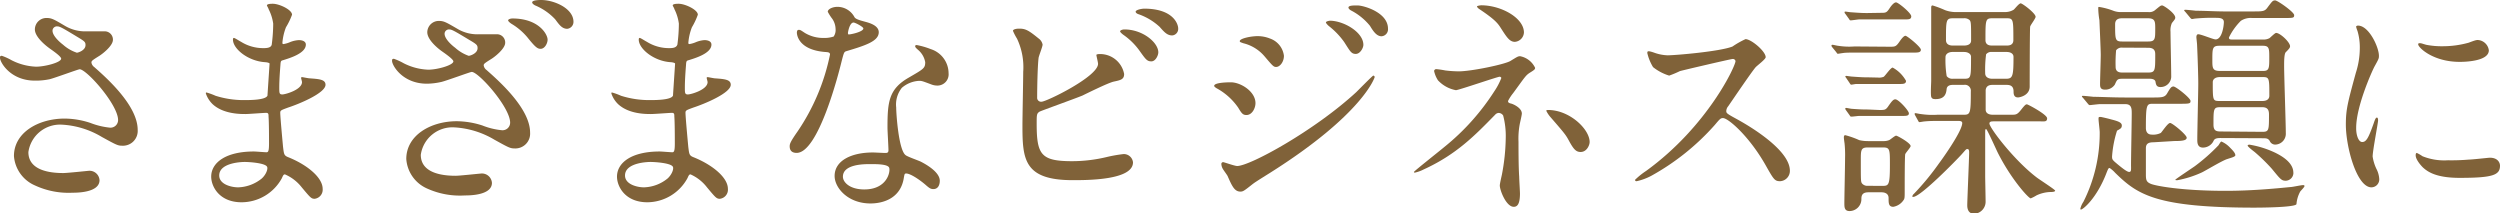 <svg xmlns="http://www.w3.org/2000/svg" viewBox="0 0 358.43 30.6"><defs><style>.a{fill:#806239;}</style></defs><path class="a" d="M5,11.56c-3.5,0-5-2.62-5-3.27C0,8.13,0,8,.27,8a8.46,8.46,0,0,1,1.4.64,8.41,8.41,0,0,0,3.5.92c1.29,0,3.6-.61,3.6-1.15,0-.31-1.12-1.09-1.56-1.4C6.29,6.36,5,5.2,5,4.22a1.65,1.65,0,0,1,1.7-1.64c.72,0,1.06.21,2.62,1.13a5.68,5.68,0,0,0,3.19.78c.41,0,2.15,0,2.52,0a1.18,1.18,0,0,1,1.16,1.22c0,.89-1.6,2.11-2.08,2.38-.92.58-1,.65-1,.89a1,1,0,0,0,.41.64c1.77,1.56,6.22,5.51,6.22,9a2.12,2.12,0,0,1-2.24,2.27c-.61,0-.85-.13-2.89-1.25a12.42,12.42,0,0,0-5.78-1.77,4.58,4.58,0,0,0-4.76,3.94c0,2.18,2.14,3,5,3,.58,0,3.47-.31,3.54-.31a1.44,1.44,0,0,1,1.66,1.33c0,1.8-3.26,1.8-3.87,1.8A11.43,11.43,0,0,1,5,26.58,5,5,0,0,1,2,22.37C2,19,5.51,17,9.28,17a12,12,0,0,1,3.67.62,10.65,10.65,0,0,0,2.79.68,1.09,1.09,0,0,0,1.19-1.09c0-2.21-4.52-7.28-5.51-7.28-.2,0-3.6,1.26-4.31,1.43A9.8,9.8,0,0,1,5,11.56Zm6-4c.2,0,1.26-.34,1.26-1.09,0-.44-.1-.54-1.19-1.19-2.24-1.36-2.52-1.5-2.89-1.5a.63.63,0,0,0-.65.62c0,.81,1.23,1.8,1.5,2A5.61,5.61,0,0,0,11,7.55Z"/><path class="a" d="M38.5,1.29c0-.1-.23-.44-.23-.51,0-.24.64-.24.85-.24.91,0,2.75.85,2.75,1.57A9.94,9.94,0,0,1,41,3.91a7.81,7.81,0,0,0-.51,2.21c0,.07,0,.2.14.2a3.89,3.89,0,0,0,1-.3,4.07,4.07,0,0,1,1.22-.27c.34,0,1,.1,1,.64,0,1.26-2.31,1.94-3.27,2.24-.27.07-.34.11-.37.62,0,.1-.17,1.9-.17,3.29,0,.79,0,1,.44,1s2.82-.68,2.82-1.77c0-.1-.13-.51-.13-.61s.1-.1.17-.1.88.17,1.05.17c1.4.1,2.28.17,2.28.92,0,1.19-3.77,2.75-5.34,3.26-1,.37-1.15.41-1.15.75,0,.64.37,4.55.4,4.89.14,1.13.14,1.26.85,1.53,2.66,1.09,4.83,2.89,4.83,4.49a1.31,1.31,0,0,1-1.15,1.43c-.48,0-.62-.17-1.84-1.63A6.12,6.12,0,0,0,40.85,25c-.2,0-.27.17-.44.55A6.6,6.6,0,0,1,34.63,29c-3.2,0-4.35-2.28-4.35-3.67,0-2,2.07-3.61,6.12-3.61.3,0,1.56.11,1.8.11s.37-.11.37-1.26c0-.68,0-3-.07-3.88,0-.3,0-.51-.34-.51s-2.51.17-2.95.17c-.79,0-3.17,0-4.7-1.39a3.85,3.85,0,0,1-1-1.57c0-.06,0-.13.1-.13a9.44,9.44,0,0,1,1.29.47,13.28,13.28,0,0,0,4.12.62c.81,0,3.09,0,3.33-.65,0-.1.3-4.55.3-4.59s-.17-.17-.71-.2C35.55,8.74,33.4,7,33.4,5.68c0-.07,0-.24.14-.24s.85.48,1,.54a6,6,0,0,0,3.3.92c.71,0,1.05-.17,1.12-.51a23.66,23.66,0,0,0,.21-3A6.51,6.51,0,0,0,38.5,1.29ZM35.07,23.22c-.07,0-3.64,0-3.64,1.94,0,1.29,1.77,1.7,2.72,1.7a5.65,5.65,0,0,0,3.37-1.26c.61-.54.92-1.36.78-1.67C38.06,23.36,35.68,23.22,35.07,23.22Z"/><path class="a" d="M61.21,12c-3.5,0-5-2.62-5-3.27,0-.17,0-.3.27-.3a8.87,8.87,0,0,1,1.4.64,8.41,8.41,0,0,0,3.5.92C62.67,10,65,9.35,65,8.8c0-.3-1.12-1.08-1.56-1.39-.92-.64-2.18-1.8-2.18-2.79A1.65,1.65,0,0,1,62.94,3c.71,0,1.05.21,2.62,1.12a5.57,5.57,0,0,0,3.19.79c.41,0,2.15,0,2.52,0a1.18,1.18,0,0,1,1.16,1.22c0,.88-1.6,2.11-2.08,2.38-.92.58-1,.65-1,.88a1,1,0,0,0,.41.65C71.51,11.59,76,15.54,76,19a2.12,2.12,0,0,1-2.24,2.28c-.61,0-.85-.13-2.89-1.26a12.54,12.54,0,0,0-5.78-1.76,4.58,4.58,0,0,0-4.76,3.94c0,2.18,2.14,3,5,3,.58,0,3.4-.31,3.54-.31a1.44,1.44,0,0,1,1.66,1.33c0,1.8-3.26,1.8-3.87,1.8A11.4,11.4,0,0,1,61.17,27a5,5,0,0,1-2.92-4.21c0-3.37,3.47-5.41,7.24-5.41a12.21,12.21,0,0,1,3.67.61,10.17,10.17,0,0,0,2.79.68,1.09,1.09,0,0,0,1.19-1.08c0-2.21-4.52-7.28-5.51-7.28-.2,0-3.6,1.26-4.32,1.43A9.74,9.74,0,0,1,61.21,12Zm6-4c.2,0,1.26-.34,1.26-1.09,0-.44-.1-.55-1.19-1.19-2.25-1.36-2.52-1.5-2.89-1.5a.63.63,0,0,0-.65.61c0,.82,1.23,1.81,1.5,2A5.77,5.77,0,0,0,67.19,8ZM78.51,5.68c0,.54-.41,1.32-1,1.32-.44,0-.75-.23-1.77-1.49a8.87,8.87,0,0,0-2.38-2.08c-.17-.1-.51-.37-.51-.51s.31-.27.62-.27C77.25,2.65,78.51,4.93,78.51,5.68Zm3.71-2.55a1,1,0,0,1-.89,1c-.75,0-1.15-.58-1.73-1.36a8.29,8.29,0,0,0-2.89-2C76.37.58,76.3.44,76.3.34,76.3,0,77.39,0,77.59,0,79.43,0,82.22,1.19,82.22,3.13Z"/><path class="a" d="M96.68,1.29c0-.1-.23-.44-.23-.51,0-.24.64-.24.85-.24.91,0,2.75.85,2.75,1.57a9.94,9.94,0,0,1-.85,1.8,7.81,7.81,0,0,0-.51,2.21c0,.07,0,.2.14.2a3.89,3.89,0,0,0,1-.3A4.07,4.07,0,0,1,101,5.75c.34,0,1,.1,1,.64,0,1.26-2.31,1.94-3.27,2.24-.27.07-.34.11-.37.62,0,.1-.17,1.9-.17,3.29,0,.79,0,1,.44,1s2.82-.68,2.82-1.77c0-.1-.13-.51-.13-.61s.1-.1.17-.1.88.17,1,.17c1.4.1,2.28.17,2.28.92,0,1.19-3.77,2.75-5.34,3.26-1,.37-1.15.41-1.15.75,0,.64.37,4.55.4,4.89.14,1.13.14,1.26.85,1.53,2.66,1.09,4.83,2.89,4.83,4.49a1.31,1.31,0,0,1-1.15,1.43c-.48,0-.62-.17-1.84-1.63A6.12,6.12,0,0,0,99,25c-.2,0-.27.17-.44.55A6.6,6.6,0,0,1,92.81,29c-3.2,0-4.35-2.28-4.35-3.67,0-2,2.07-3.61,6.12-3.61.3,0,1.56.11,1.8.11s.37-.11.37-1.26c0-.68,0-3-.07-3.88,0-.3,0-.51-.34-.51s-2.51.17-3,.17c-.79,0-3.16,0-4.69-1.39a3.78,3.78,0,0,1-1-1.57c0-.06,0-.13.1-.13a9,9,0,0,1,1.29.47,13.28,13.28,0,0,0,4.12.62c.81,0,3.09,0,3.33-.65,0-.1.3-4.55.3-4.59s-.17-.17-.71-.2C93.73,8.74,91.58,7,91.58,5.68c0-.07,0-.24.14-.24s.85.48,1,.54A6,6,0,0,0,96,6.9c.71,0,1-.17,1.12-.51a23.66,23.66,0,0,0,.21-3A6.51,6.51,0,0,0,96.68,1.29ZM93.25,23.22c-.07,0-3.64,0-3.64,1.94,0,1.29,1.77,1.7,2.72,1.7A5.62,5.62,0,0,0,95.7,25.6c.61-.54.92-1.36.78-1.67C96.24,23.36,93.86,23.22,93.25,23.22Z"/><path class="a" d="M119.8,4.18a2.71,2.71,0,0,0-.48-1.49,6.66,6.66,0,0,1-.64-1c0-.4.71-.71,1.39-.71a2.77,2.77,0,0,1,2.45,1.5c.17.23.51.37,1.53.64.64.17,1.94.55,1.94,1.5,0,1.29-1.91,1.9-4.66,2.72-.31.1-.34.2-.65,1.39-.41,1.7-3.33,13.19-6.46,13.19-.91,0-1-.61-1-.95s.1-.65,1.12-2.11A30.31,30.31,0,0,0,119,7.82c0-.31-.24-.34-.75-.37-4-.34-4-2.72-4-2.76s0-.41.24-.41.24,0,.92.45a5.09,5.09,0,0,0,2.62.71,4.31,4.31,0,0,0,1.49-.2A1.62,1.62,0,0,0,119.8,4.18Zm9.79,21.28c-.44,3-3,3.71-4.79,3.71-3.23,0-5.14-2.24-5.14-3.94,0-2.21,2.42-3.37,5.48-3.37.27,0,1.53.07,1.76.07s.48,0,.48-.38c0-.51-.14-2.78-.14-3.26,0-3.74.21-5.54,3.06-7.17,2.11-1.23,2.35-1.33,2.35-2.21a3,3,0,0,0-1-1.74c-.31-.27-.44-.4-.44-.54s.1-.17.23-.17a10.92,10.92,0,0,1,2,.58A3.65,3.65,0,0,1,136,10.5a1.61,1.61,0,0,1-1.6,1.77,2.46,2.46,0,0,1-.78-.13c-1.29-.48-1.43-.55-1.83-.55a4.12,4.12,0,0,0-2.49,1,3.83,3.83,0,0,0-.81,2.82c0,.85.34,6.12,1.36,6.84.3.24,1.9.78,2.21.95.71.37,2.68,1.46,2.68,2.72,0,.58-.24,1.19-.92,1.19-.34,0-.54-.1-1.05-.55-.92-.81-2.48-1.86-3-1.66C129.66,25,129.66,25.12,129.59,25.46Zm-4.9-1.93c-.78,0-3.84,0-3.84,1.8,0,.81,1,1.83,3.06,1.83,3.3,0,3.78-2.58,3.57-3.12S125.48,23.53,124.69,23.53Zm-.91-19.45c0-.24-1.19-.85-1.4-.85-.58,0-.81,1.39-.81,1.5a.39.39,0,0,0,.06.2C121.74,5,123.78,4.59,123.78,4.08Z"/><path class="a" d="M148.9,5.51a1.41,1.41,0,0,1,.58.88c0,.31-.55,1.63-.58,1.94-.14,1.19-.2,4.21-.2,5.64a.56.56,0,0,0,.64.61c.68,0,8.09-3.6,8.09-5.43,0-.21-.24-1.16-.24-1.26s.24-.14.48-.14a3.5,3.5,0,0,1,3.5,2.86c0,.78-.51.88-1.49,1.09-.79.17-3.85,1.69-4.49,2-.95.4-6,2.21-6.15,2.31-.41.27-.41.44-.41,1.73,0,4.46.64,5.37,5.1,5.37a21.45,21.45,0,0,0,5-.61,20.33,20.33,0,0,1,2.35-.41,1.32,1.32,0,0,1,1.36,1.19c0,2.55-6.53,2.55-8.64,2.55-7,0-7.21-3-7.21-7.85,0-1.22.11-6.56.11-7.68a9.55,9.55,0,0,0-.89-4.76,7.66,7.66,0,0,1-.58-1.12c0-.21.48-.31.79-.31C147,4.08,147.44,4.32,148.9,5.51Zm17.17,2c0,.41-.38,1.29-1,1.29s-.82-.3-1.74-1.59A9.54,9.54,0,0,0,161.07,5c-.14-.1-.48-.38-.48-.51s.31-.27.62-.27C163.82,4.22,166.07,6.09,166.07,7.51Zm2.85-3.43a.94.94,0,0,1-.85,1c-.71,0-1.12-.44-1.8-1.22a8.66,8.66,0,0,0-3-1.81c-.34-.1-.45-.27-.45-.37,0-.27.85-.44,1.26-.44C168.24,1.26,168.92,3.47,168.92,4.08Z"/><path class="a" d="M180,14.79c0,.71-.48,1.7-1.29,1.7-.51,0-.68-.21-1.19-1.06a8.92,8.92,0,0,0-3.1-2.78c-.1-.07-.34-.21-.34-.34,0-.51,2.18-.51,2.38-.51C177.89,11.8,180,13.12,180,14.79Zm-4,10.44c-.11-.21-.65-.92-.72-1.09a1.48,1.48,0,0,1-.17-.61.25.25,0,0,1,.27-.28c.11,0,1.64.55,2,.55,1.83,0,11.08-5.07,17.06-10.58.38-.37,2.35-2.38,2.45-2.38a.22.22,0,0,1,.2.21c0,.07-1.7,5.34-15,13.73-2.08,1.3-2.21,1.4-2.48,1.6-1.26,1-1.4,1.09-1.77,1.09C177,27.47,176.64,26.69,176,25.23ZM184.08,8c0,.88-.58,1.6-1.12,1.6-.37,0-.51-.17-1.7-1.57a5.79,5.79,0,0,0-3-1.83c-.47-.17-.51-.17-.51-.31,0-.37,1.57-.71,2.59-.71a4.75,4.75,0,0,1,1.73.34A3,3,0,0,1,184.08,8Zm11.39-1.56c0,.4-.44,1.29-1.09,1.29s-.81-.38-1.66-1.7a10.83,10.83,0,0,0-2.18-2.28c-.13-.1-.44-.41-.44-.54s.41-.24.61-.24C192.68,3,195.47,4.62,195.47,6.43ZM199,4.11a1,1,0,0,1-.92,1.09c-.71,0-1.19-.71-1.66-1.49A8.53,8.53,0,0,0,193.7,1.5c-.3-.17-.37-.34-.37-.41,0-.31.68-.31,1.29-.31C195.5.78,199,1.77,199,4.11Z"/><path class="a" d="M207.21,10.1a16.73,16.73,0,0,0,1.93.13c1.81,0,6.6-1,7.41-1.49,1-.61,1.09-.68,1.4-.68a3,3,0,0,1,2.14,1.66c0,.21-.07.28-.71.68s-.72.61-2.42,2.93a6.39,6.39,0,0,0-.75,1.15c0,.27.21.31.48.38s1.5.61,1.5,1.42c0,.24-.27,1.33-.31,1.57a11.19,11.19,0,0,0-.17,2.48c0,.85,0,3.64.1,5,0,.38.11,2.08.11,2.42,0,1.63-.45,1.9-.89,1.9-1.09,0-2-2.38-2-3.06,0-.27.27-1.39.31-1.6a29.54,29.54,0,0,0,.54-5.13,11.46,11.46,0,0,0-.37-3.3.8.8,0,0,0-.65-.37.76.76,0,0,0-.51.27c-2.86,2.92-5.51,5.68-10.27,7.85a5.19,5.19,0,0,1-1.22.44c-.07,0-.14,0-.14-.1s3.67-3,4.35-3.57a33.3,33.3,0,0,0,7.18-8,9.43,9.43,0,0,0,1-1.9A.26.26,0,0,0,215,11c-.28,0-5.89,1.93-6.26,1.93a4.66,4.66,0,0,1-2.58-1.42,4,4,0,0,1-.55-1.33.31.31,0,0,1,.31-.27A12.22,12.22,0,0,1,207.21,10.1Zm11.28-5.44A1.42,1.42,0,0,1,217.2,6c-.78,0-1.19-.68-2.11-2.11-.44-.68-1-1.26-3.09-2.65-.07-.07-.24-.21-.24-.31s.51-.17.65-.17C215.26.78,218.49,2.58,218.49,4.66Zm9.42,15.7c0,.45-.41,1.43-1.29,1.43-.65,0-1-.37-1.67-1.6-.47-.88-.68-1.12-2.62-3.36a4.07,4.07,0,0,1-.64-.95c0-.11.24-.11.27-.11C225.05,15.77,227.91,18.53,227.91,20.36Z"/><path class="a" d="M248.39,8.46c-.24,0-7.38,1.67-7.55,1.74a14.21,14.21,0,0,1-1.53.64A6.93,6.93,0,0,1,237,9.62a6.88,6.88,0,0,1-.82-2c0-.17,0-.27.21-.27s.78.2.88.24a6.3,6.3,0,0,0,1.8.34c1.16,0,7.55-.55,9.32-1.26a12.17,12.17,0,0,1,1.87-1.06c.81,0,2.89,1.74,2.89,2.59,0,.3-1.26,1.22-1.46,1.46-.68.81-3.37,4.79-3.91,5.57a1.11,1.11,0,0,0-.28.68c0,.31.07.38,1.5,1.16s7.62,4.32,7.62,7.41a1.48,1.48,0,0,1-1.4,1.5c-.78,0-.92-.24-2.11-2.35-2.34-4.11-5.33-6.7-6.08-6.7-.34,0-.44.11-1.19,1a34.35,34.35,0,0,1-9.08,7.27,8.32,8.32,0,0,1-2.11.78c-.06,0-.23,0-.23-.2A10.65,10.65,0,0,1,236,24.51c8.87-6.42,12.92-15.23,12.82-15.77A.38.38,0,0,0,248.39,8.46Z"/><path class="a" d="M270.91,6.7c.82,0,.92,0,1.46-.78.21-.31.58-.79.82-.79s2.21,1.6,2.21,2-.44.41-.95.41h-8.37c-.74,0-1.53,0-1.87.07-.1,0-.61.1-.71.1s-.14-.1-.24-.24l-.58-.71a.42.42,0,0,1-.1-.2.13.13,0,0,1,.14-.14c.13,0,.68.14.78.14a10.21,10.21,0,0,0,2.38.1ZM270,20.23a2.13,2.13,0,0,0,.85-.14c.17-.07.82-.64,1-.64s2.08,1.05,2.08,1.49c0,.21-.75,1-.78,1.19-.07.55-.07,4.29-.07,5.27,0,.72,0,1-.1,1.19a2.23,2.23,0,0,1-1.53,1.06c-.68,0-.68-.52-.68-1.26s-.72-.82-1-.82h-1.9c-1,0-1,.61-1,1.06a1.71,1.71,0,0,1-1.7,1.63c-.74,0-.74-.58-.74-1.13,0-.88.1-5.37.1-6.39a16.78,16.78,0,0,0-.07-2.17c-.07-.48-.1-.75-.1-.85s0-.34.2-.34a12.38,12.38,0,0,1,2,.71,5.41,5.41,0,0,0,1.26.14Zm-.37-18.39c.71,0,.85,0,1.26-.62.24-.37.64-.88.95-.88s2.18,1.53,2.18,2-.41.44-1,.44h-6.42c-.17,0-1.09.14-1.26.14s-.14-.07-.27-.24l-.51-.71a.29.29,0,0,1-.1-.21c0-.1.06-.1.13-.1s.68.1.82.1c1.46.11,1.83.11,2.31.11Zm-.17,13.93c.71,0,.88,0,1.22-.47.58-.85.79-1.06,1.06-1.06.47,0,1.94,1.64,1.94,2s-.31.38-.92.38H268c-.61,0-.89,0-1.43,0-.17,0-.92.1-1.09.1s-.17,0-.3-.2l-.51-.71a.49.49,0,0,1-.11-.24c0-.07.07-.1.14-.1s.68.13.78.13c.92.07,1.43.1,2.35.1Zm-.24-4.65a1.77,1.77,0,0,0,.85-.11c.24-.17,1-1.32,1.29-1.32a4.85,4.85,0,0,1,1.91,1.9c0,.45-.41.45-.95.45H268c-.51,0-1.19,0-1.87,0-.1,0-.61.1-.71.1s-.17-.13-.24-.24l-.48-.71c-.06-.1-.13-.14-.13-.21s.07-.1.13-.1.72.1.82.1c1.46.11,1.84.11,2.35.11Zm.68,15.53c.89,0,1.06-.1,1.06-3,0-2.24,0-2.51-1-2.51h-2.17c-1,0-1,.4-1,1.83,0,3,0,3.06.17,3.33a1,1,0,0,0,.85.34Zm18.46-10.2c.68,0,.85,0,1.43-.74s.68-.75.82-.75,2.89,1.46,2.89,2-.41.44-1,.44h-6.66c-.27,0-.61,0-.61.31,0,.61,3.53,5.27,6.8,7.75.41.31,2.62,1.73,2.62,1.87s-.24.2-.75.2A5.1,5.1,0,0,0,292,28a5.74,5.74,0,0,1-.85.44c-.31,0-2.82-2.76-4.73-6.56-.27-.55-1.53-3.37-1.66-3.37s-.14.07-.14.61c0,1.12,0,5.17,0,6.12,0,.51.06,3.06.06,3.64a1.73,1.73,0,0,1-1.63,1.77c-1,0-1-1-1-1.23,0-.68.27-6.76.27-7.54,0-.17,0-.51-.23-.51s-.21.06-.89.81-5.84,6.05-6.9,6.05c0,0-.13,0-.13-.06a.64.64,0,0,1,.23-.38A37,37,0,0,0,278,23.42c.14-.17,3.33-4.55,3.33-5.78,0-.27-.3-.3-.54-.3h-3c-.58,0-1.16,0-1.87.07-.1,0-.61.1-.71.1s-.14-.07-.21-.21l-.41-.74s-.1-.21-.1-.24.1-.1.14-.1.64.13.75.13a11.53,11.53,0,0,0,2.41.1h3.77c.92,0,1-.2,1-3.33a.85.85,0,0,0-1-.95H280c-.2,0-.85,0-.91.61s-.24,1.43-1.57,1.43c-.24,0-.54,0-.64-.34s0-2,0-2.28c0-1.49,0-8.8,0-10.47,0-.13,0-.34.2-.34a14.89,14.89,0,0,1,1.8.68,4.57,4.57,0,0,0,1.37.27h7.3a2.37,2.37,0,0,0,1.16-.34c.14-.1.75-.91,1-.91s2.14,1.42,2.14,1.93c0,.24-.72,1.16-.78,1.4s-.07,7.61-.07,8.6c0,1.32-1.5,1.56-1.67,1.56-.64,0-.64-.58-.64-.85,0-.78-.45-.95-1-.95h-2c-.24,0-.92,0-1,.75,0,.2,0,2.55,0,2.79,0,.64.65.74,1,.74Zm-8.43-9c-.54,0-1,.27-1,.74a14.1,14.1,0,0,0,.17,2.72,1,1,0,0,0,.89.38h1.6c1,0,1-.11,1-3.16,0-.38-.41-.68-1-.68Zm1.67-.92c.44,0,1-.14,1-.72,0-2.44,0-2.72-.24-2.95a1.1,1.1,0,0,0-.82-.24H280c-1,0-1,.3-1,3.13,0,.68.61.78.95.78Zm4,.92a.94.94,0,0,0-.85.34,16.93,16.93,0,0,0-.13,2.71c0,.62.57.79,1,.79h2c.95,0,1.06-.38,1.06-3.13,0-.51-.48-.71-1-.71Zm2.11-.92c.24,0,.95,0,.95-.78,0-3,0-3.13-1-3.13h-2c-1,0-1,.2-1,3.13,0,.78.71.78.95.78Z"/><path class="a" d="M308.75,20.4c-.68,0-1.09.17-1.09.85V25c0,.81.07,1.09.71,1.36s4.29,1,10.75,1c3.57,0,6.93-.31,9.34-.55.24,0,1.43-.27,1.74-.27.07,0,.2,0,.2.14s-.51.64-.61.78a4.47,4.47,0,0,0-.54,1.8c-.11.48-5.21.51-6,.51-14.24,0-16.83-1.9-20-5a4.15,4.15,0,0,0-.78-.68c-.17,0-.2.07-.41.58-1.42,3.77-3.43,5.37-3.7,5.37a.09.09,0,0,1-.1-.1,3,3,0,0,1,.44-1,21.85,21.85,0,0,0,2.34-10c0-.27-.17-1.6-.17-1.9s.07-.27.34-.27c.07,0,1.23.27,1.43.34,1.09.27,1.57.47,1.57.88s-.24.48-.69.75a15.67,15.67,0,0,0-.71,3.7c0,.45.07.51.85,1.16.38.31,1.26,1.05,1.6,1.05s.27-.37.27-1.05c0-1.05.1-6.15.1-7.31,0-.68,0-1.36-.91-1.36-1.16,0-2.35,0-3.68,0-.17,0-1.32.14-1.42.14s-.21-.1-.31-.24l-.65-.78c-.13-.14-.17-.17-.17-.24s.11-.07.14-.07c.2,0,1.26.11,1.5.14,1,0,2.72.1,4.65.1h3.74c1.4,0,1.84,0,2.18-.58.44-.74.58-1,.92-1s2.44,1.66,2.44,2.07-.17.41-1.8.41h-3.6c-.89,0-1,.1-1,3.47,0,.41.14.95.85.95a2.46,2.46,0,0,0,1.29-.24c.21-.2,1-1.43,1.33-1.43s2.38,1.7,2.38,2.11-.68.48-1.8.48ZM308,1.73a1.26,1.26,0,0,0,1-.3c.71-.58.78-.65,1-.65s1.87,1.12,1.87,1.74c0,.2-.07.27-.48.78a2.58,2.58,0,0,0-.2,1.26c0,.88.1,5.27.1,6.28a1.52,1.52,0,0,1-1.53,1.64c-.58,0-.65-.34-.72-.75s-.61-.44-.85-.44h-3.84c-.78,0-.81.1-1.15.85a1.64,1.64,0,0,1-1.4.71c-.71,0-.71-.44-.71-.85,0-.58.1-3.47.1-4.15S301,3.06,301,2.92a11.79,11.79,0,0,1-.17-1.7c0-.13,0-.23.1-.23a10.12,10.12,0,0,1,2.11.57,3,3,0,0,0,1.09.17Zm-3.7.89c-.31,0-1.05,0-1.05.85,0,2.21,0,2.48,1,2.48H308c1,0,1-.37,1-1.84,0-1,0-1.49-1.05-1.49Zm0,4.21a1,1,0,0,0-.91.38,20,20,0,0,0-.07,2.38c0,.81.68.81,1,.81H308c1,0,1-.3,1-2.55,0-.37,0-1-1-1Zm16.19,15.4c0,.24-.45.34-1.19.58s-3.1,1.67-3.61,1.91a14.79,14.79,0,0,1-3.53,1.12c-.14,0-.28,0-.28-.07s2.35-1.63,2.79-1.94a26.73,26.73,0,0,0,3.4-3c.07-.1.31-.54.41-.54a3.6,3.6,0,0,1,1.19.82C319.93,21.38,320.48,21.89,320.48,22.23Zm-2.11-2.44c-.51,0-.85.06-1,.37a1.7,1.7,0,0,1-1.53,1c-.75,0-.82-.62-.82-1.09,0-1.26.14-6.94.14-8.09,0-.92-.07-3.4-.17-5.54,0-.17-.1-1-.1-1.09s0-.44.27-.44c.41,0,2.14.74,2.48.74.95,0,1.19-2,1.19-2.48s-.41-.61-1-.61a25.45,25.45,0,0,0-3.09.1c-.07,0-.41.07-.48.07s-.2-.1-.3-.24l-.65-.78c-.13-.14-.17-.17-.17-.2a.13.13,0,0,1,.14-.11c.24,0,1.29.11,1.53.14,1.22,0,2.89.1,4.08.1H323c1.43,0,1.7,0,2.11-.58.68-.91.75-1,1.09-1s2.72,1.67,2.72,2.11-.17.41-1.77.41h-4.28a2.56,2.56,0,0,0-1.6.41,8.87,8.87,0,0,0-1.7,2.38c0,.3.13.3.71.3h4.22a1.76,1.76,0,0,0,.88-.2c.14-.1.78-.75.95-.75.58,0,2,1.33,2,1.91,0,.2-.1.34-.61.85-.24.23-.24,1.35-.24,1.93,0,1.53.24,8.26.24,9.66a1.55,1.55,0,0,1-1.53,1.66.84.84,0,0,1-.78-.54c-.2-.27-.34-.37-.88-.37Zm-.14-13.23c-1.05,0-1.05.34-1.05,2.07,0,1.06,0,1.54,1.05,1.54h6.26c.85,0,.85-.45.85-1.91,0-1.29,0-1.7-.92-1.7Zm6.12,7.92c1,0,1-.64,1-.75,0-2.48,0-2.68-.92-2.68h-6.19c-.44,0-1,.17-1,.75,0,2.62,0,2.68,1,2.68Zm0,4.42c.95,0,.95-.24.95-2.48,0-.51-.1-1.05-.95-1.05H318.3c-.95,0-.95.27-.95,2.48,0,.81.3,1,1,1Zm4.45,5.85a1.13,1.13,0,0,1-1.08,1.16c-.62,0-.75-.17-2-1.7a26.16,26.16,0,0,0-2.48-2.42c-.62-.47-1-.81-1-.92s.2-.13.27-.13a13.89,13.89,0,0,1,3.67,1.15C327.17,22.37,328.8,23.32,328.8,24.75Z"/><path class="a" d="M338.67,20.36c.58,0,.89-.54,1.64-2.65.2-.58.3-.85.47-.85s.17.34.17.41c0,.37-.78,4.35-.78,5.17a6.33,6.33,0,0,0,.54,1.77,3.6,3.6,0,0,1,.41,1.49A1.14,1.14,0,0,1,340,26.86c-2.11,0-3.67-5.78-3.67-9,0-2.17.27-3.16,1.43-7.41a11.66,11.66,0,0,0,.57-3.53A8.24,8.24,0,0,0,338,4.45a4.82,4.82,0,0,1-.2-.61c0-.1.14-.17.27-.17,1.57,0,3,3.1,3,4.32,0,.37,0,.41-.64,1.56-.38.72-2.62,5.71-2.62,8.77C337.79,19.34,338.13,20.36,338.67,20.36Zm19.76,3.4c0,1.33-1,1.74-5.78,1.74-3.34,0-4.59-.85-5.31-1.53-.17-.17-1-1.06-1-1.7,0-.07,0-.34.17-.34a5.64,5.64,0,0,1,.81.47,8.38,8.38,0,0,0,3.64.58,28.88,28.88,0,0,0,3-.1c.48,0,2.86-.27,3-.27C358.15,22.61,358.43,23.36,358.43,23.76Zm-1.6-16.55c0,1.66-3.78,1.66-4.18,1.66-3.85,0-5.95-2.07-5.95-2.51,0-.07,0-.17.24-.17s.5.13.95.24a11.57,11.57,0,0,0,2.31.2,13.8,13.8,0,0,0,3.74-.51c1-.37,1.12-.41,1.46-.37A1.7,1.7,0,0,1,356.83,7.21Z"/></svg>